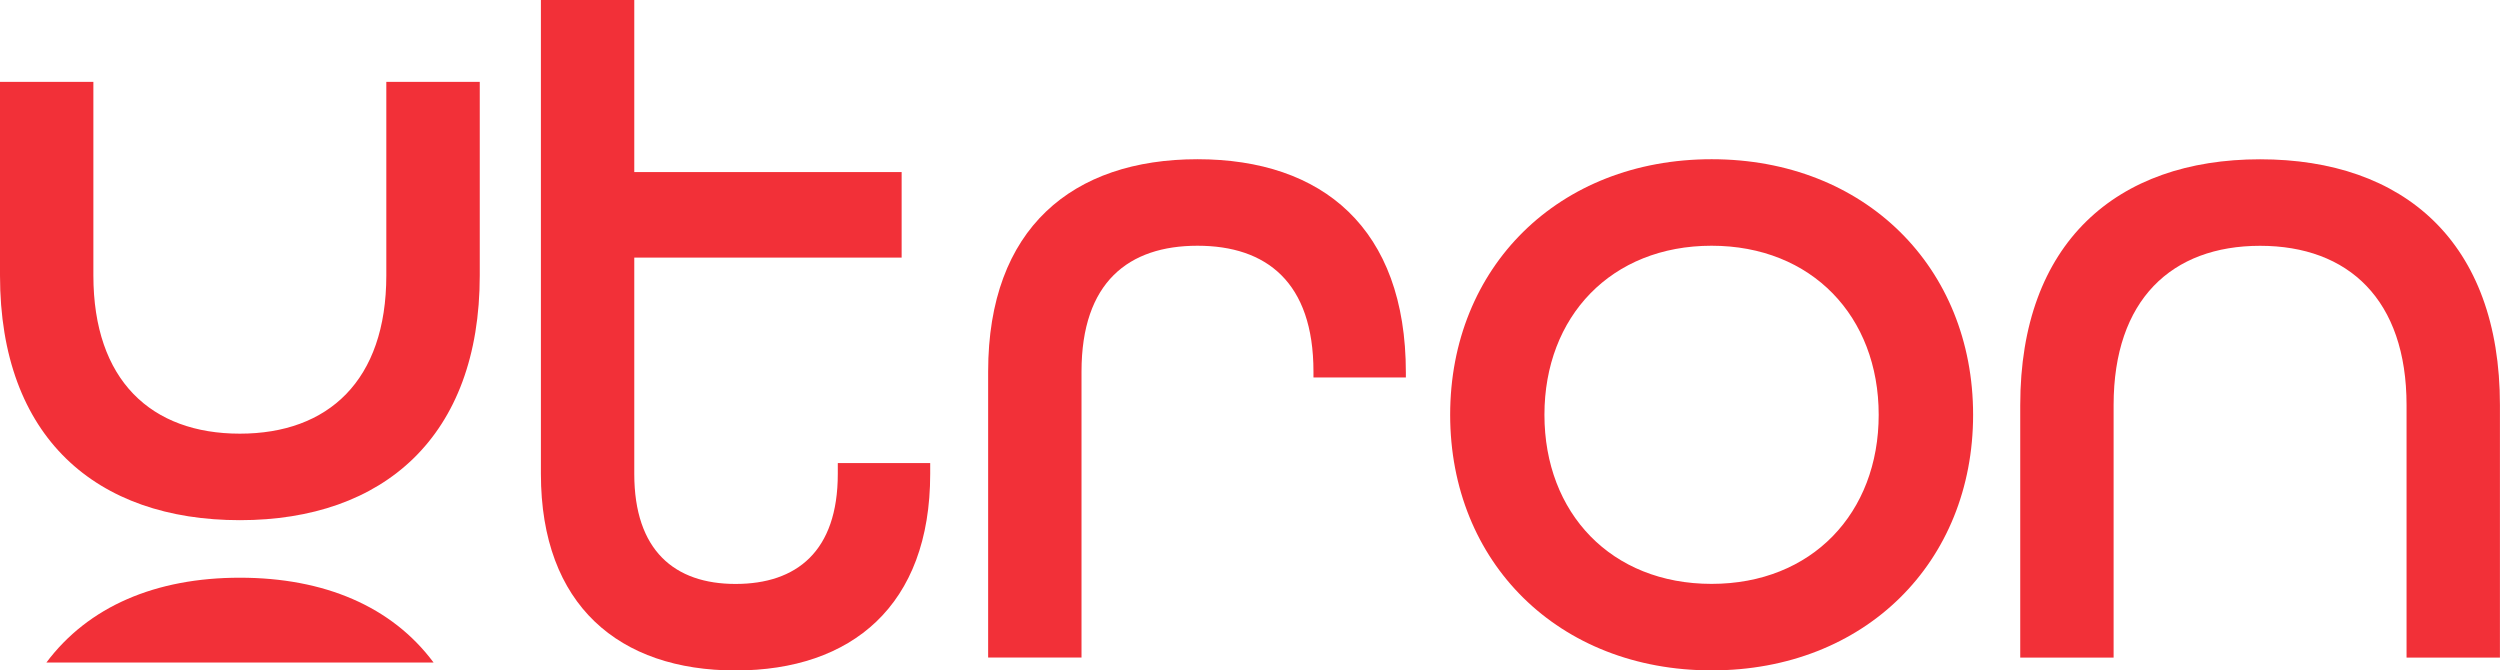 <?xml version="1.0" encoding="UTF-8"?>
<svg id="Layer_2" xmlns="http://www.w3.org/2000/svg" viewBox="0 0 360.65 96.72">
  <defs>
    <style>
      .cls-1 {
        fill: #f23038;
      }
    </style>
  </defs>
  <g id="Layer_1-2" data-name="Layer_1">
    <g>
      <path class="cls-1" d="M78.03,68.35V0h13.47v24.82h38.57v12.34h-38.57v31.2c0,11.06,5.82,15.88,14.61,15.88s14.75-4.68,14.75-15.88v-1.56h13.33v1.56c0,19-11.34,28.36-28.08,28.36s-28.08-9.36-28.08-28.36"/>
      <path class="cls-1" d="M142.55,53.6c0-20.7,12.2-30.63,30.2-30.63s30.06,9.93,30.06,30.77v.71h-13.33v-.85c0-12.91-6.81-18.15-16.73-18.15s-16.73,5.24-16.73,18.15v41.26h-13.47v-41.26Z"/>
      <path class="cls-1" d="M271.02,59.84c0-14.18-9.64-24.39-24.11-24.39s-24.11,10.21-24.11,24.39,9.64,24.39,24.11,24.39,24.11-10.21,24.11-24.39M209.2,59.84c0-21.27,15.6-36.87,37.72-36.87s37.72,15.6,37.72,36.87-15.6,36.87-37.72,36.87-37.72-15.6-37.72-36.87"/>
      <path class="cls-1" d="M291.44,58.43c0-23.4,13.9-35.45,34.6-35.45s34.6,11.91,34.6,35.45v36.44h-13.47v-36.44c0-15.18-8.37-22.97-21.13-22.97s-21.13,7.8-21.13,22.97v36.44h-13.47v-36.44Z"/>
      <path class="cls-1" d="M0,39.73V11.81h13.47v27.92c0,15.17,8.37,22.83,21.13,22.83s21.13-7.66,21.13-22.83V11.81h13.48v27.92c0,23.26-13.9,35.31-34.6,35.31S0,63.13,0,39.73"/>
      <path class="cls-1" d="M62.55,95.58c-6.03-8.11-15.8-12.24-27.95-12.24s-21.87,4.16-27.91,12.24h55.85Z"/>
    </g>
  </g>
</svg>